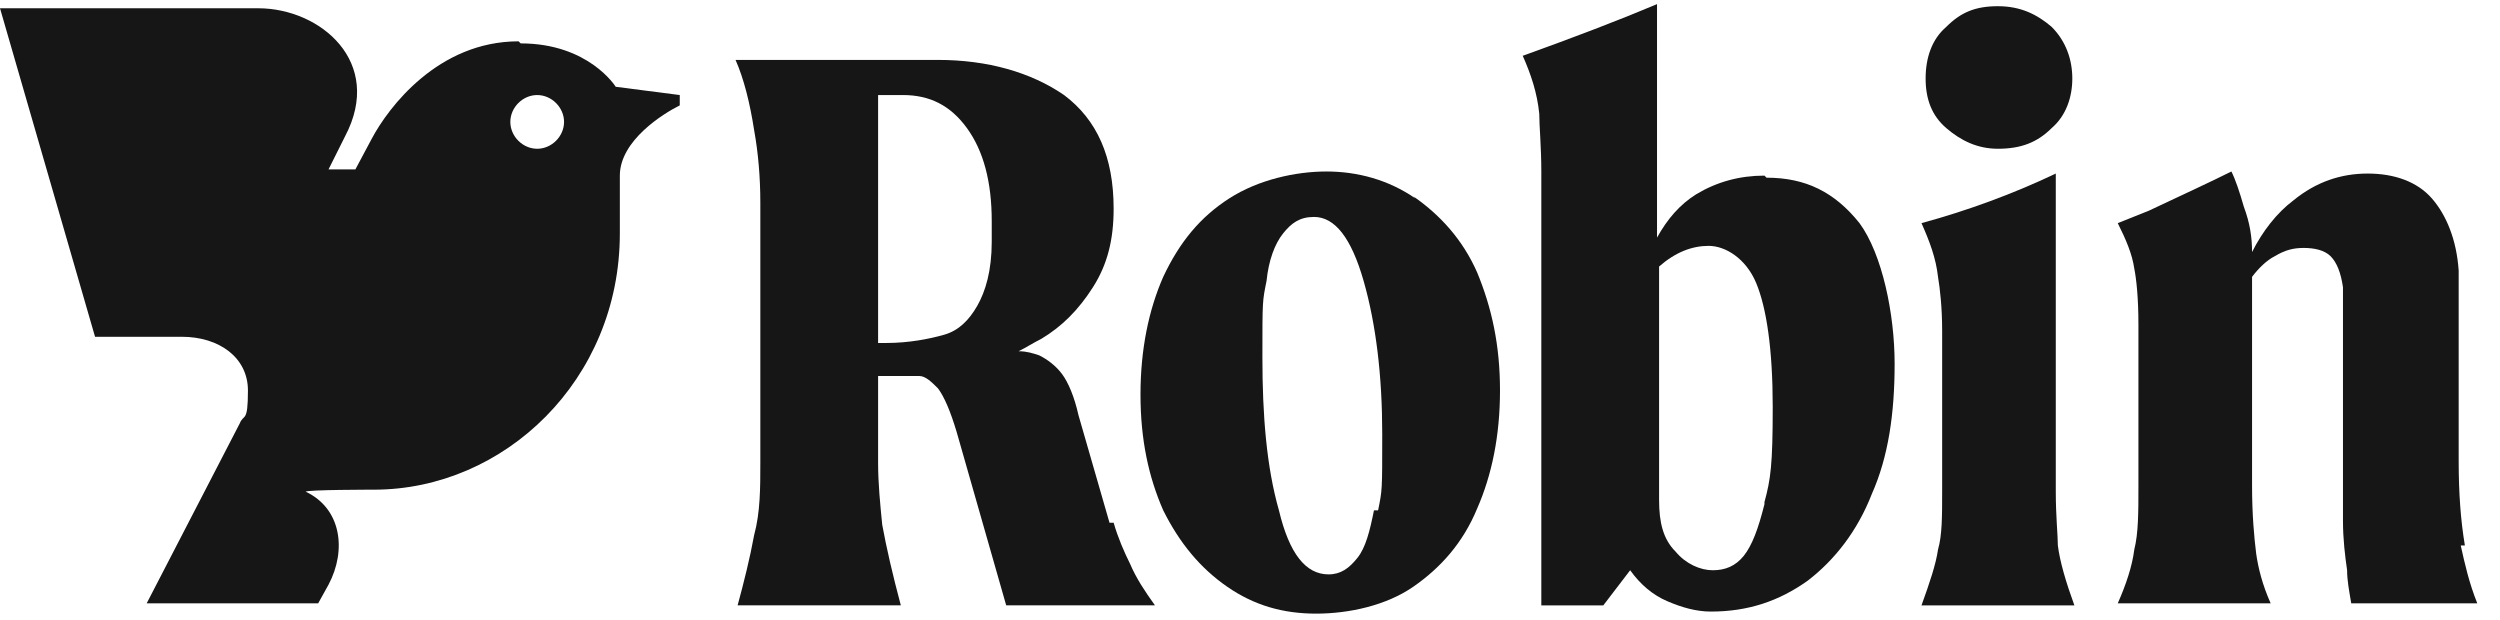 <?xml version="1.0" encoding="UTF-8"?>
<svg id="Layer_1" data-name="Layer 1" xmlns="http://www.w3.org/2000/svg" width="121" height="30" version="1.1" viewBox="0 0 121 30">
  <defs>
    <style>
      .cls-1 {
        fill: #161616;
        stroke-width: 0px;
      }
    </style>
  </defs>
  <path class="cls-1" d="M53.7,25.3l-1.5-5.2c-.2-.9-.5-1.6-.8-2-.3-.4-.7-.7-1.1-.9-.3-.1-.6-.2-1-.2.4-.2.7-.4,1.1-.6,1-.6,1.8-1.4,2.5-2.5.7-1.1,1-2.3,1-3.8,0-2.5-.8-4.3-2.4-5.5-1.6-1.1-3.7-1.7-6.1-1.7h-9.8c.4.9.7,2.1.9,3.4.2,1.1.3,2.3.3,3.5v12.6c0,1.2,0,2.4-.3,3.5-.2,1.1-.5,2.3-.8,3.4h7.9c-.4-1.5-.7-2.8-.9-3.9-.1-1-.2-2-.2-3v-4.2c.7,0,1.4,0,2,0,.3,0,.6.3.9.6.3.4.6,1.1.9,2.1l2.4,8.4h7.2c-.5-.7-.9-1.3-1.2-2-.3-.6-.6-1.3-.8-2h0ZM42.5,16.6v-8.2c0-1.4,0-2.7,0-3.8.4,0,.8,0,1.2,0,1.3,0,2.3.5,3.1,1.6.8,1.1,1.2,2.6,1.2,4.5,0,.4,0,.7,0,1,0,1.4-.3,2.4-.7,3.1-.4.7-.9,1.2-1.6,1.4-.7.2-1.7.4-2.8.4h-.3Z"/>
  <path class="cls-1" d="M68.5,9.6c-1.3-.9-2.8-1.3-4.3-1.3s-3.3.4-4.7,1.3c-1.4.9-2.4,2.1-3.2,3.8-.7,1.6-1.1,3.5-1.1,5.7s.4,4,1.1,5.6c.8,1.6,1.8,2.8,3.1,3.7,1.3.9,2.7,1.3,4.3,1.3s3.4-.4,4.7-1.3c1.3-.9,2.4-2.1,3.1-3.8.7-1.6,1.1-3.5,1.1-5.7s-.4-4-1.1-5.7c-.7-1.6-1.8-2.8-3.1-3.7h0ZM66.5,24.7c-.2,1-.4,1.8-.8,2.3-.4.5-.8.8-1.4.8-1.1,0-1.9-1-2.4-3.1-.6-2.1-.8-4.6-.8-7.4s0-2.7.2-3.7c.1-1,.4-1.8.8-2.3.4-.5.8-.8,1.5-.8,1,0,1.8,1,2.4,3.1.6,2.1.9,4.6.9,7.4s0,2.7-.2,3.7h0Z"/>
  <path class="cls-1" d="M85.4,8.5c-1.2,0-2.3.3-3.3.9-.8.5-1.4,1.2-1.9,2.1V.2c-1.9.8-4,1.6-6.5,2.5.4.9.7,1.8.8,2.8,0,.6.1,1.6.1,2.8v21h3l1.3-1.7c.5.7,1.1,1.2,1.8,1.5.7.3,1.4.5,2.1.5,1.8,0,3.3-.5,4.7-1.5,1.3-1,2.4-2.4,3.1-4.2.8-1.8,1.1-3.9,1.1-6.3s-.6-5.3-1.7-6.8c-1.2-1.5-2.6-2.2-4.5-2.2h0ZM85.4,24.4c-.3,1.2-.6,2-1,2.5-.4.5-.9.7-1.5.7s-1.3-.3-1.8-.9c-.6-.6-.8-1.4-.8-2.5v-11.3c.8-.7,1.6-1,2.4-1s1.8.6,2.3,1.8c.5,1.2.8,3.2.8,6s-.1,3.5-.4,4.6h0Z"/>
  <path class="cls-1" d="M99.5,23.8v-15.4c-2.1,1-4.3,1.8-6.5,2.4.4.9.7,1.7.8,2.6.1.6.2,1.5.2,2.6v7.8c0,1.2,0,2.1-.2,2.8-.1.7-.4,1.6-.8,2.7h7.4c-.4-1.1-.7-2.1-.8-2.9,0-.5-.1-1.4-.1-2.6h0Z"/>
  <path class="cls-1" d="M96.7,7.2c1.1,0,1.9-.3,2.6-1,.7-.6,1-1.5,1-2.4s-.3-1.8-1-2.5c-.7-.6-1.5-1-2.6-1s-1.8.3-2.5,1c-.7.6-1,1.5-1,2.5s.3,1.8,1,2.4c.7.6,1.5,1,2.5,1Z"/>
  <path class="cls-1" d="M119.3,26.4c-.2-1.2-.3-2.5-.3-4.1v-8.2c0-.5,0-.8,0-1-.1-1.5-.6-2.7-1.3-3.5-.7-.8-1.8-1.2-3.1-1.2s-2.5.4-3.6,1.3c-.8.6-1.5,1.5-2,2.5,0-.7-.1-1.4-.4-2.2-.2-.7-.4-1.3-.6-1.7-1,.5-2.3,1.1-4,1.9l-1.5.6c.4.8.7,1.5.8,2.2.1.5.2,1.4.2,2.7v7.8c0,1.3,0,2.3-.2,3.1-.1.8-.4,1.7-.8,2.6h7.4c-.4-.9-.6-1.7-.7-2.4-.1-.8-.2-1.9-.2-3.3v-10.1c.3-.4.7-.8,1.1-1,.5-.3.9-.4,1.4-.4s1,.1,1.3.4c.3.3.5.8.6,1.5,0,.3,0,.6,0,1v7.5c0,1,0,1.9,0,2.8,0,.9.1,1.7.2,2.4,0,.5.1,1,.2,1.6h6.1c-.4-1-.6-1.9-.8-2.8h0Z"/>
  <path class="cls-1" d="M25.1,2c-3.9,0-6.3,3.2-7.1,4.7l-.8,1.5h-1.3l.8-1.6c1.9-3.6-1.2-6.2-4.2-6.2H0l4.6,15.9h4.2c1.8,0,3.2,1,3.2,2.6s-.2,1.1-.4,1.6l-4.5,8.7h8.3l.5-.9c.9-1.7.6-3.7-1.1-4.5h0c0-.1,3.3-.1,3.3-.1,6.3,0,11.9-5.3,11.9-12.4v-2.8c0-1.7,2.1-3,2.9-3.4v-.5l-3.1-.4s-1.3-2.1-4.6-2.1h0ZM26,7.2c-.7,0-1.3-.6-1.3-1.3s.6-1.3,1.3-1.3,1.3.6,1.3,1.3-.6,1.3-1.3,1.3Z"/>
</svg>